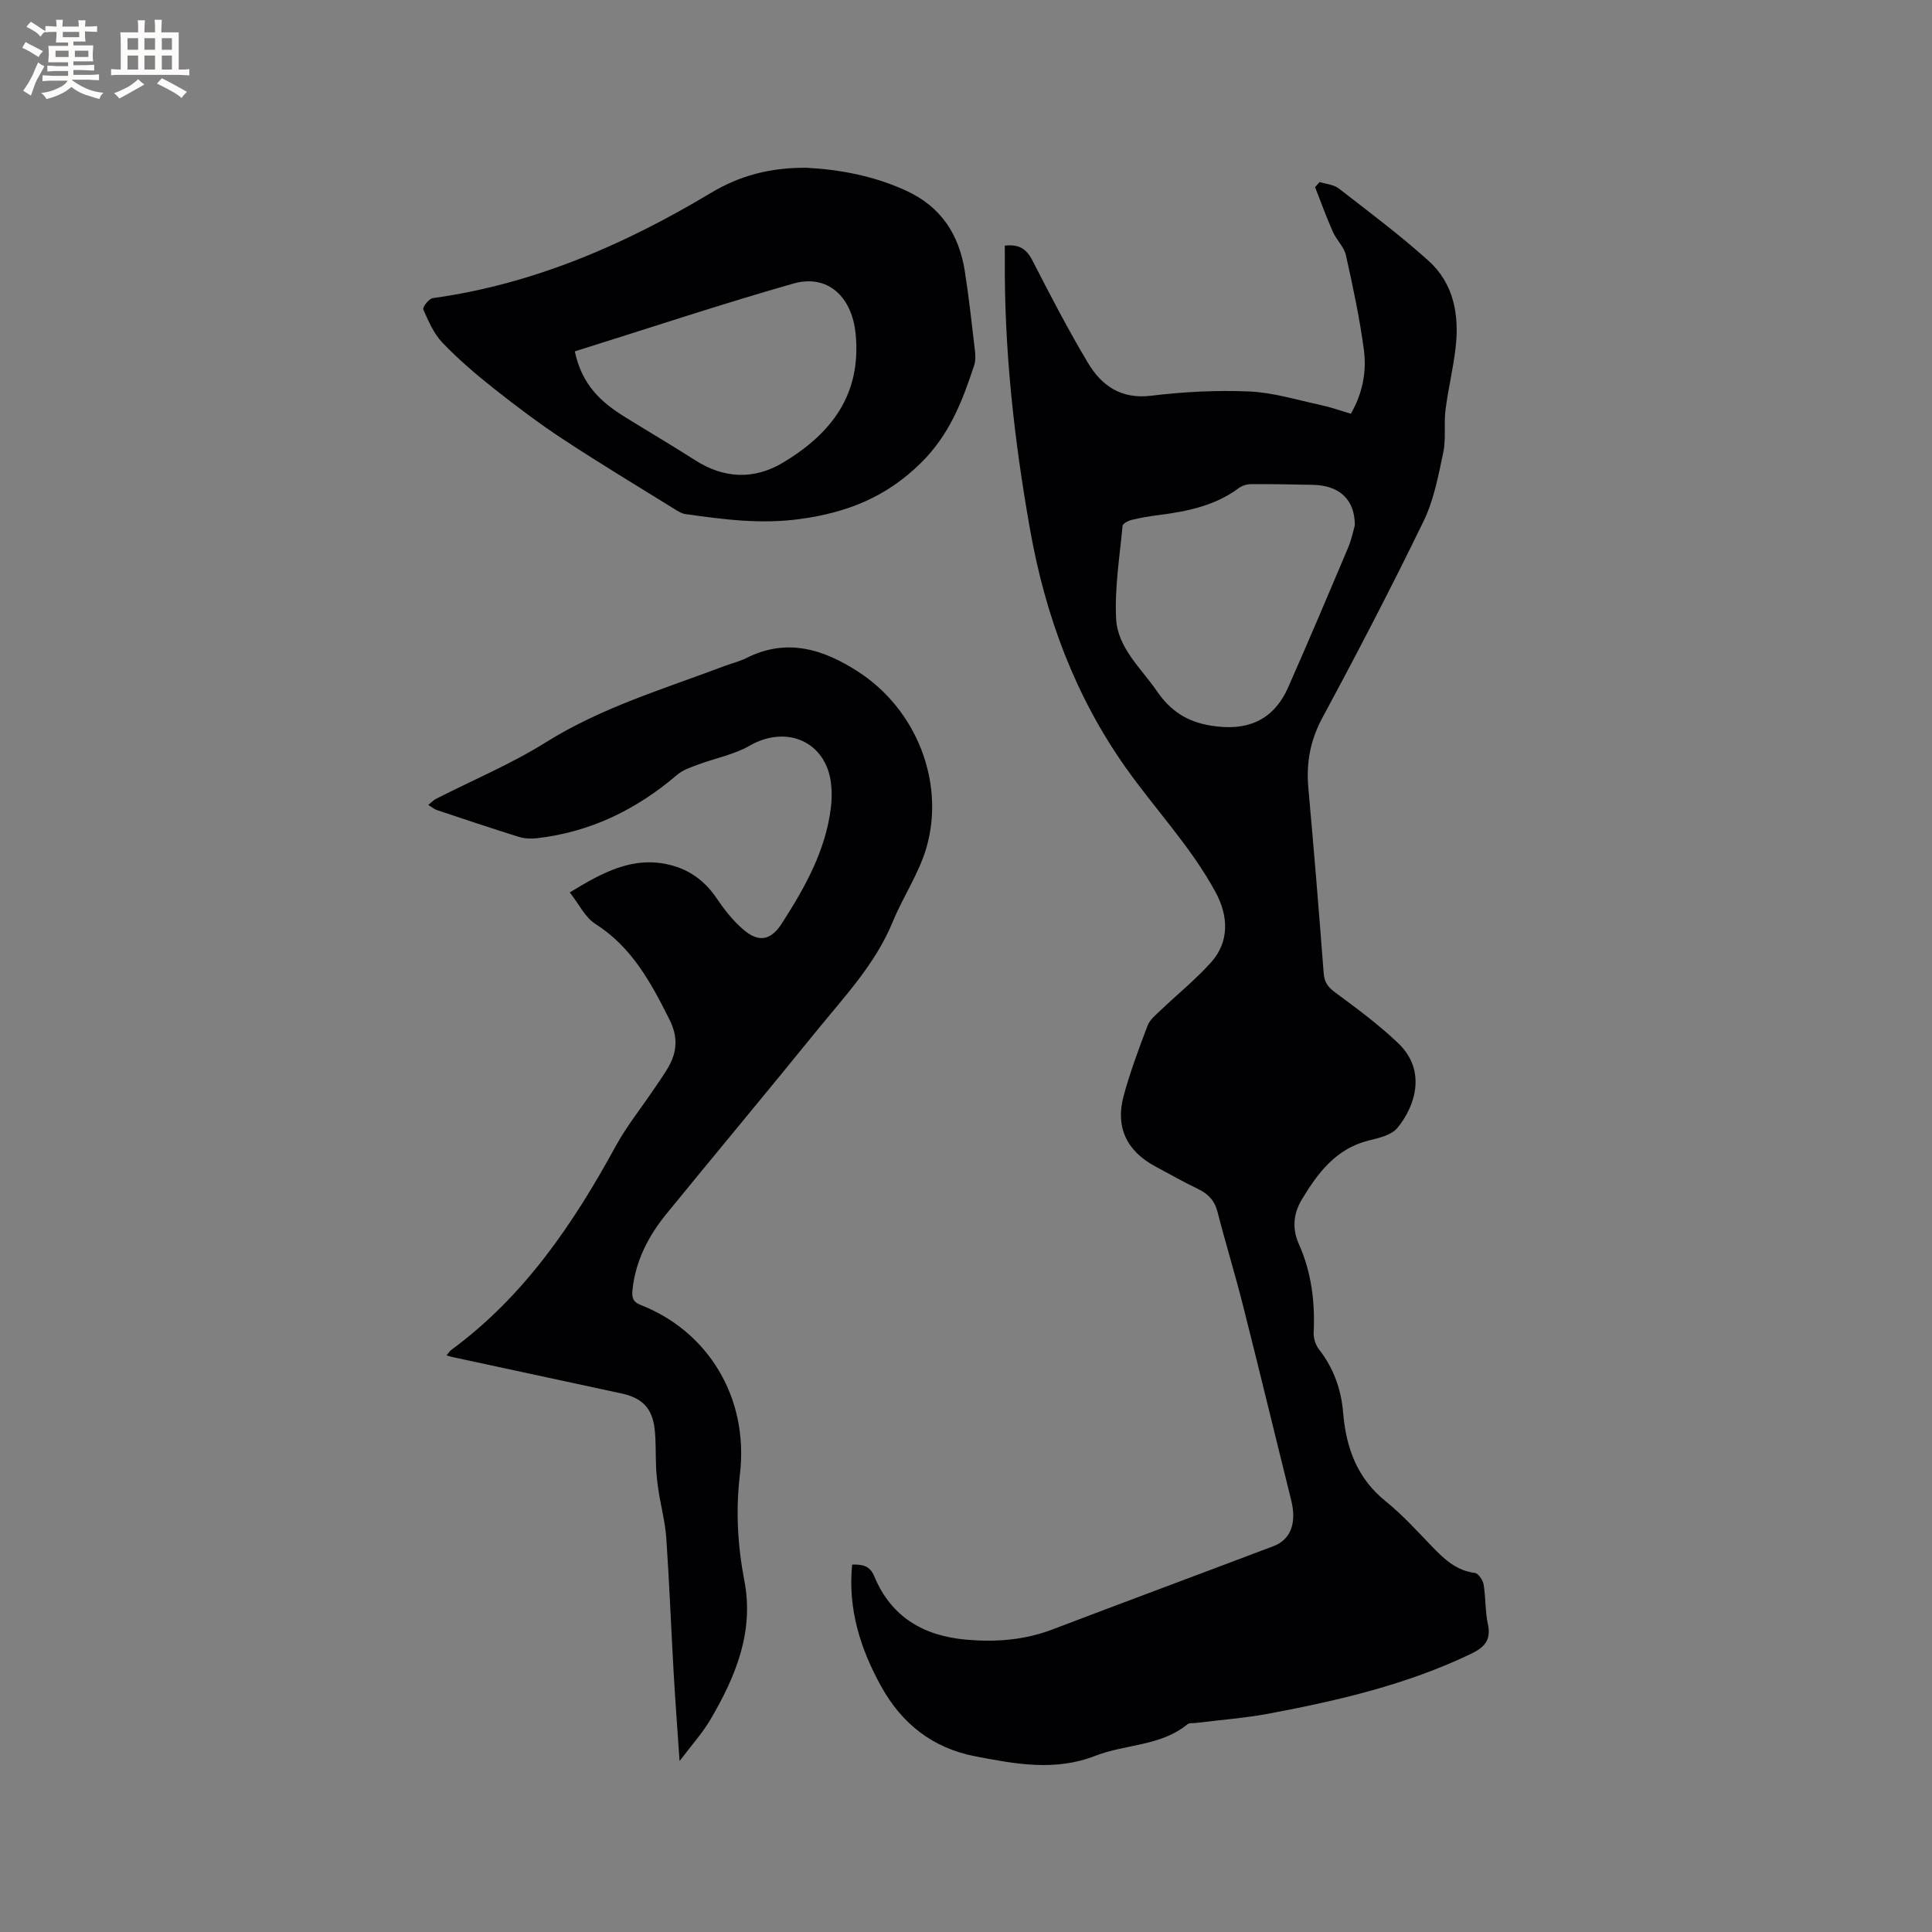 <svg enable-background="new 0 0 400 400" viewBox="0 0 400 400" xmlns="http://www.w3.org/2000/svg"><rect x="0" y="0" width="400" height="400" fill="#808080" stroke="none"/><g fill="#010103"><path d="m208.03 50.86c2.82-.34 4.46.59 5.71 3.04 3.67 7.15 7.37 14.3 11.49 21.2 2.84 4.76 6.87 7.6 13.12 6.83 6.71-.82 13.55-1.17 20.3-.88 4.97.22 9.89 1.76 14.81 2.81 2.06.44 4.05 1.16 6.22 1.8 2.41-4.17 3.3-8.68 2.7-13.21-.88-6.59-2.27-13.11-3.72-19.6-.39-1.74-1.97-3.18-2.72-4.89-1.34-3.02-2.46-6.14-3.67-9.22.32-.35.63-.7.95-1.05 1.33.42 2.92.52 3.96 1.33 6.28 4.87 12.67 9.65 18.57 14.96 5.27 4.74 6.41 11.28 5.61 18.08-.5 4.31-1.55 8.55-2.09 12.85-.36 2.9.14 5.95-.46 8.78-1.02 4.81-1.94 9.82-4.06 14.19-6.66 13.71-13.69 27.24-20.93 40.66-2.55 4.72-3.41 9.4-2.94 14.61 1.15 12.76 2.2 25.53 3.17 38.31.14 1.9.87 2.9 2.39 4.02 4.5 3.32 9.04 6.67 13.07 10.53 5.96 5.7 3.43 13.14-.2 17.52-1.24 1.5-3.86 2.09-5.97 2.61-6.79 1.7-10.55 6.78-13.85 12.27-1.69 2.82-2.01 5.96-.58 9.15 2.61 5.83 3.37 11.97 3.07 18.31-.05 1.14.37 2.55 1.07 3.45 3.04 3.9 4.63 8.29 5.03 13.16.61 7.22 2.85 13.54 8.78 18.32 3.45 2.78 6.47 6.11 9.56 9.32 2.53 2.63 5.05 5.05 8.95 5.54.71.09 1.65 1.5 1.8 2.41.45 2.71.31 5.53.88 8.21.72 3.39-.79 4.84-3.64 6.2-13.23 6.32-27.34 9.6-41.61 12.29-4.98.94-10.07 1.31-15.12 1.94-.62.08-1.43-.05-1.84.29-5.55 4.55-12.8 4.08-19.03 6.51-8.37 3.27-16.56 1.72-24.92.11-8.86-1.71-15.17-6.8-19.39-14.36-4.32-7.75-7-16.09-6.07-25.34 2.11-.01 3.64.17 4.59 2.46 3.49 8.43 10.25 12.33 19.06 13.1 6.08.53 12.03.09 17.82-2.12 15.23-5.8 30.5-11.47 45.74-17.24 3.65-1.38 4.85-4.85 3.68-9.56-3.35-13.44-6.59-26.92-9.99-40.35-1.63-6.46-3.6-12.83-5.25-19.28-.61-2.39-1.96-3.78-4.1-4.8-2.96-1.41-5.81-3.05-8.71-4.59-6.02-3.21-8.41-8.18-6.6-14.78 1.34-4.89 3.12-9.66 4.92-14.41.45-1.19 1.63-2.16 2.6-3.09 3.52-3.36 7.35-6.44 10.58-10.05 3.75-4.2 3.59-9.52.94-14.42-5.13-9.5-12.59-17.27-18.74-26-10.43-14.8-16.55-31.35-19.7-49.12-3.31-18.62-5.38-37.33-5.23-56.26 0-.85-.01-1.68-.01-2.55zm72.47 57.92c.04-5.42-3.29-8.31-8.71-8.4-4.22-.07-8.43-.18-12.65-.15-.89 0-1.94.28-2.63.8-4.95 3.69-10.7 4.85-16.63 5.61-1.89.24-3.78.56-5.62 1.01-.7.17-1.81.76-1.85 1.23-.59 6.4-1.66 12.85-1.33 19.22.31 6.04 5.16 10.21 8.44 14.99 2.82 4.1 6.21 6.34 11.22 7.15 7.47 1.21 12.93-1.06 15.99-8 4.22-9.56 8.3-19.18 12.37-28.81.73-1.73 1.1-3.62 1.4-4.65z"/><path d="m140.7 364.61c-.45-6.62-.89-12.39-1.22-18.17-.53-9.31-.89-18.64-1.53-27.95-.22-3.24-1.07-6.44-1.58-9.67-.24-1.55-.43-3.11-.52-4.68-.14-2.75-.01-5.52-.31-8.25-.49-4.37-2.6-6.47-6.91-7.4-11.59-2.5-23.19-4.99-34.78-7.49-.37-.08-.74-.2-1.4-.37.46-.54.66-.91.96-1.13 15.08-11.06 25.24-26.05 34.06-42.19 2.22-4.06 5.16-7.74 7.76-11.59 1.06-1.58 2.19-3.13 3.14-4.77 1.86-3.23 2.01-6.34.22-9.9-3.83-7.63-7.77-14.96-15.33-19.77-2.15-1.37-3.41-4.13-5.29-6.51 6.79-4.16 13.09-7.6 20.78-5.69 4.02 1 7.19 3.31 9.57 6.83 1.59 2.35 3.39 4.66 5.52 6.5 3.24 2.8 5.74 2.34 8.05-1.25 4.77-7.42 9.08-15.08 10.15-24.06.19-1.56.2-3.18.03-4.75-.94-8.74-9.15-12.4-16.89-7.95-3.21 1.85-7.07 2.56-10.6 3.88-1.52.57-3.19 1.11-4.39 2.14-8.43 7.21-17.98 11.87-29.07 13.13-1.22.14-2.57.07-3.74-.3-5.66-1.76-11.28-3.65-16.9-5.53-.55-.18-1.02-.59-1.81-1.06.68-.55 1.08-1.01 1.59-1.26 7.62-3.89 15.58-7.22 22.8-11.74 11.56-7.24 24.46-11.04 37-15.79 1.48-.56 3.07-.92 4.47-1.63 8.45-4.26 16.08-1.79 23.31 2.94 11.8 7.71 17.81 22.59 14.03 36.1-1.52 5.43-4.88 10.31-7.05 15.59-3.58 8.72-9.97 15.44-15.76 22.57-10.28 12.68-20.74 25.2-31.06 37.85-3.74 4.58-6.4 9.7-7.05 15.72-.17 1.58.05 2.53 1.69 3.17 13.77 5.36 22.46 19.01 20.55 35.1-.89 7.46-.48 14.7.93 22.04 2.02 10.51-1.81 19.79-6.98 28.6-1.66 2.87-3.95 5.37-6.44 8.69z"/><path d="m166.87 34.73c6.82.35 13.92 1.62 20.7 4.73 7.26 3.32 10.98 9.08 12.18 16.66.86 5.43 1.44 10.9 2.09 16.37.12 1.03.17 2.18-.15 3.15-2.44 7.41-5.11 14.41-11.07 20.25-7.13 7-15.09 10.18-24.79 11.54-8.21 1.16-15.99.13-23.93-1-.79-.11-1.56-.6-2.26-1.04-7.72-4.79-15.51-9.48-23.09-14.47-4.93-3.24-9.66-6.81-14.29-10.47-3.73-2.95-7.37-6.07-10.66-9.5-1.79-1.86-2.89-4.46-3.96-6.87-.2-.44 1.15-2.24 1.93-2.35 20.84-2.88 39.7-11.06 57.53-21.74 6.06-3.65 12.33-5.29 19.77-5.26zm-47.86 38.02c1.46 6.97 5.5 10.56 10.29 13.53 4.85 3.02 9.79 5.9 14.6 8.99 6.03 3.87 12.26 4.08 18.25.49 9.96-5.99 16.26-14.08 14.99-26.72-.75-7.47-5.66-12.39-12.93-10.32-15.11 4.31-30.02 9.28-45.2 14.03z"/></g><path d="m6.8 9.5c.6.3 1.3.7 2.1 1.1-.4.4-.7.8-.9 1.2-.7-.4-1.3-.8-1.8-1.1s-1.1-.6-1.6-.8c.2-.4.5-.8.7-1.2.4.2.8.5 1.5.8zm.9 6.9c-.3.6-.5 1.1-.7 1.7s-.4 1.1-.6 1.7c-.6-.4-1.1-.7-1.6-1 .7-1 1.2-1.8 1.5-2.4.3-.5.6-1.1.8-1.7.3-.6.5-1.2.8-1.8.3.3.8.6 1.3.8-.7 1.3-1.2 2.2-1.5 2.7zm.1-11c.4.3 1 .7 1.7 1.1-.5.2-.8.6-1.1 1.1-.5-.6-1-1-1.4-1.2s-.9-.6-1.5-.8c.2-.4.5-.7.9-1.1.5.3.9.6 1.4.9zm10.5 13.1c1 .4 2 .6 3.1.7-.4.4-.7.8-.8 1.3-.9-.2-1.9-.6-3-.9-1-.4-2-.9-2.8-1.6-.5.4-1.1.9-1.9 1.3s-1.9.9-3.3 1.2c-.1-.3-.5-.8-1.1-1.3 1 0 2.1-.3 3.2-.8 1.2-.5 1.9-1 2.3-1.7h-3.2c-.4 0-1 0-2 .1v-1.2c1 0 1.7.1 2 .1h3.3v-1h-2.3c-.2 0-.9 0-2 .1v-1.2c1.2 0 1.9.1 2 .1h2.3v-.8h-4.1c0-.7.1-1.2.1-1.6 0-.5 0-1.1-.1-1.8h4.1v-.7h-2.5c0-.6.1-1.1.1-1.6v-.6h-.5c-.4 0-1 0-1.8.1v-1.3c1.2 0 1.9.1 2.1.1h.2c0-.3 0-.8-.1-1.4h1.4c0 .6-.1 1-.1 1.4h3.4c0-.4 0-.8-.1-1.3h1.5c0 .4-.1.9-.1 1.3.7 0 1.5 0 2.5-.1v1.2c-1 0-1.8-.1-2.5-.1v.6c0 .3 0 .8.1 1.5h-2.5v.8h4.1c0 .7-.1 1.3-.1 1.8s0 1 .1 1.5h-4.1v.8h1.4c.8 0 1.8 0 2.9-.1v1.2c-1 0-1.9-.1-2.8-.1h-1.5v1h3.2c.3 0 1 0 2.1-.1v1.2c-1.1 0-1.8-.1-2.1-.1h-3.4l-.1.1c1.4 1 2.4 1.5 3.4 1.9zm-4.1-6.7v-1.3h-2.7v1.3zm2.2-4.1v-1.1h-3.4v1.1zm1.9 4.1v-1.3h-2.8v1.3z" fill="#fcfbfa"/><path d="m37 6.7v2.3 5.4c1 0 1.8 0 2.2-.1v1.3c-.6 0-1.5-.1-2.5-.1h-11.9c-.7 0-1.3 0-1.8.1v-1.3c.5 0 1.1.1 2 .1v-5.2c0-1 0-1.8-.1-2.5h3.7c0-1.3 0-2.1-.1-2.5h1.5c0 .4-.1 1.3-.1 2.5h2.2c0-1.2 0-2.1-.1-2.6h1.5c0 .4-.1 1.3-.1 2.6zm-12.3 13.7c-.3-.4-.7-.8-1.1-1.1 1.1-.4 2.1-.9 2.9-1.3.8-.5 1.5-1 2.1-1.6.4.4.9.8 1.3 1.1-2.5 1.4-4.2 2.4-5.2 2.9zm3.9-10.1v-2.4h-2.2v2.4zm0 4.1v-2.9h-2.2v2.9zm3.5-4.1v-2.4h-2.2v2.4zm0 4.1v-2.9h-2.2v2.9zm.4 2.9 1-1.1c.6.3 1.4.7 2.5 1.3s2 1.1 2.7 1.5c-.4.4-.8.8-1.1 1.3-.8-.8-2.5-1.7-5.1-3zm3.1-7v-2.4h-2.1v2.4zm0 4.1v-2.9h-2.1v2.9z" fill="#fcfbfa"/></svg>